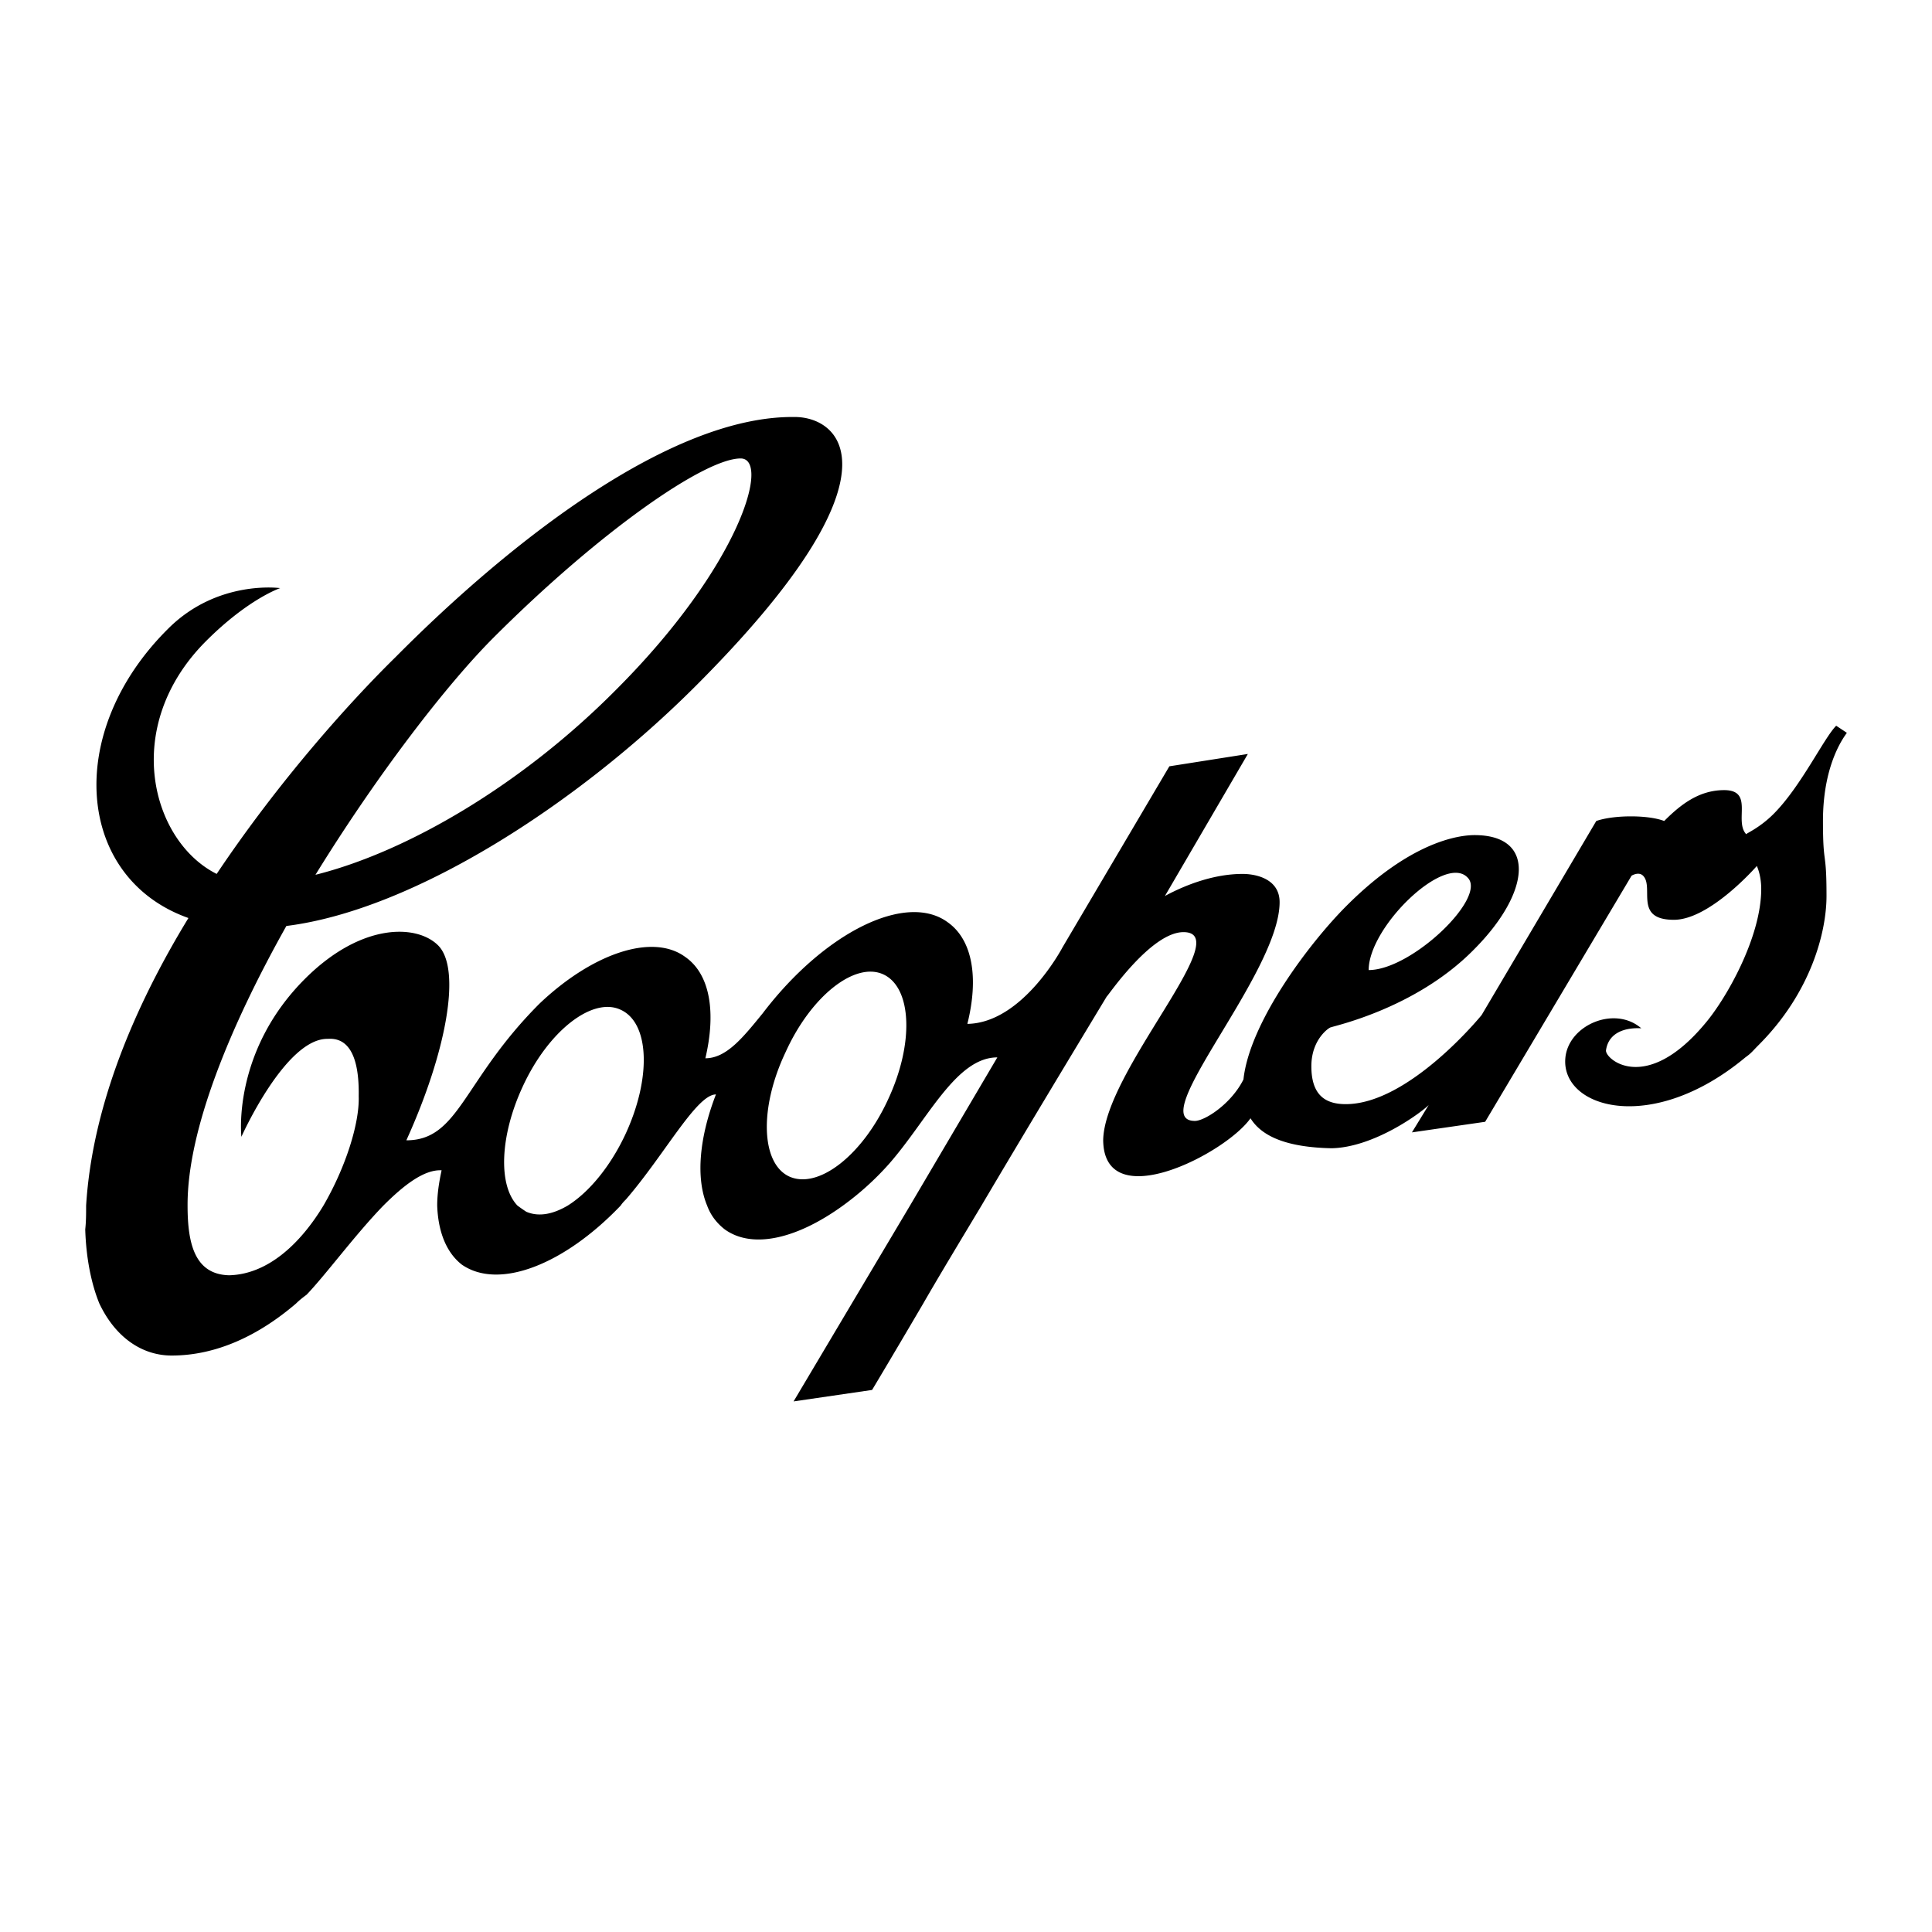 <svg xmlns="http://www.w3.org/2000/svg" width="2500" height="2500" viewBox="0 0 192.756 192.756"><g fill-rule="evenodd" clip-rule="evenodd"><path fill="#fff" d="M0 0h192.756v192.756H0V0z"/><path d="M9.912 130.05c1.584 3.344 4.225 5.192 7.217 5.192 4.488 0 8.713-2.024 12.409-5.192.352-.352.705-.616 1.056-.88 1.937-2.024 4.841-5.984 7.657-8.889 2.024-2.024 4.048-3.608 5.808-3.521-.264 1.232-.439 2.376-.439 3.521.088 2.552.88 4.664 2.464 5.896 3.696 2.552 10.209 0 15.841-5.896.176-.265.352-.44.528-.616 3.872-4.488 7.041-10.473 8.977-10.473-1.672 4.312-2.024 8.36-.88 11.089.352.968.968 1.76 1.76 2.376 2.816 2.024 7.305.88 11.793-2.376a28.655 28.655 0 0 0 4.576-4.136c3.873-4.401 6.688-10.649 10.825-10.649l-8.712 14.785-5.809 9.769-5.808 9.769 7.833-1.144s2.112-3.521 5.104-8.625c1.672-2.904 3.697-6.248 5.809-9.769 4.312-7.305 9.152-15.313 12.496-20.857.09 0 4.4-6.425 7.658-6.425 5.367 0-7.922 13.905-8.01 20.77.088 7.568 12.232 1.32 14.697-2.2 1.145 1.849 3.697 2.904 8.098 2.992 4.223-.088 8.887-3.52 9.68-4.312l-1.672 2.729 7.305-1.056 14.609-24.554s.703-.44 1.143 0c1.145 1.144-.967 4.401 3.08 4.401 3.609 0 8.273-5.369 8.273-5.369s.439.88.439 2.288c0 4.84-3.52 11-5.631 13.465-5.896 7.04-9.945 3.52-9.857 2.64.264-1.848 2.023-2.288 3.52-2.2-2.639-2.288-7.217-.352-7.568 2.904-.527 5.017 8.537 7.833 17.953 0 .617-.44.705-.616 1.32-1.231 5.281-5.281 6.777-11.354 6.777-14.874 0-4.752-.354-2.816-.354-7.481 0-5.961 2.309-8.625 2.377-8.792v-.009l-1.057-.704c-1.23 1.232-3.52 6.073-6.248 8.801-1.408 1.408-2.729 1.936-2.729 2.024-1.232-1.32.793-4.4-2.199-4.4-2.553 0-4.4 1.496-5.984 3.08-1.584-.616-5.018-.616-6.777 0l-11.439 19.361s-7.217 8.889-13.555 8.889c-2.111 0-3.432-.968-3.432-3.784s1.938-3.96 1.938-3.872c0-.088 8.359-1.76 14.256-7.745 5.721-5.72 6.248-11.441.088-11.441-1.672 0-6.424.705-12.76 7.041-3.697 3.697-9.682 11.617-10.297 17.337-1.232 2.464-3.873 4.137-4.842 4.137-5.104 0 8.449-14.697 8.449-21.826 0-2.288-2.289-2.816-3.695-2.816-2.816 0-5.633 1.056-7.746 2.2l8.273-14.169-7.832 1.232-10.648 18.041s-3.961 7.568-9.505 7.657c1.144-4.577.527-8.361-1.937-10.121-4.136-3.08-12.321.968-18.481 9.064-1.937 2.376-3.608 4.488-5.721 4.488 1.056-4.488.528-8.36-2.024-10.121-3.256-2.376-9.241-.352-14.521 4.665-7.657 7.656-8.009 13.641-13.289 13.641 3.96-8.713 5.544-17.073 3.168-19.449-2.112-2.112-7.657-2.288-13.289 3.344-7.305 7.305-6.337 15.754-6.337 15.754s4.401-9.857 8.625-9.77c1.232-.088 3.168.44 3.08 5.721.088 2.729-1.32 7.129-3.52 10.913-2.288 3.784-5.544 6.864-9.417 6.952-3.433-.088-4.137-3.168-4.137-6.952v-.088c0-7.48 4.225-17.777 9.857-27.81C41.243 90.8 57.612 80.239 69.404 68.446c21.122-21.121 14.521-26.93 9.769-26.842-12.233-.088-28.162 12.321-39.691 23.938-4.576 4.488-11.617 12.321-17.865 21.649-6.512-3.256-9.592-14.697-1.056-23.234 4.224-4.224 7.392-5.28 7.392-5.28s-6.249-.88-11.176 4.048C6.304 73.11 7.624 87.631 18.8 91.591c-5.368 8.8-9.592 18.746-10.208 28.69 0 .792 0 1.584-.088 2.376.088 2.905.616 5.457 1.408 7.393zm46.731-9.769c2.112-1.32 4.225-3.872 5.721-7.041 2.64-5.632 2.464-11.177-.44-12.496-2.816-1.32-7.217 2.111-9.769 7.656-2.288 4.929-2.464 9.856-.528 11.881.352.264.616.44.88.616 1.232.528 2.64.264 4.136-.616zm89.767-32.738c2.023 1.936-5.545 9.24-9.857 9.24 0-4.312 7.568-11.616 9.857-9.24zm-114.936-.264c6.072-9.856 13.025-18.921 17.777-23.674C59.812 53.045 70.284 45.74 73.892 45.74c2.993 0 0 10.648-12.409 23.058-9.416 9.504-20.857 16.193-30.009 18.481zm46.907 17.689c2.552-5.632 6.953-9.064 9.769-7.744s3.08 6.864.44 12.497c-2.552 5.544-6.952 8.977-9.856 7.656-2.817-1.32-2.993-6.864-.353-12.409z"/></g></svg>